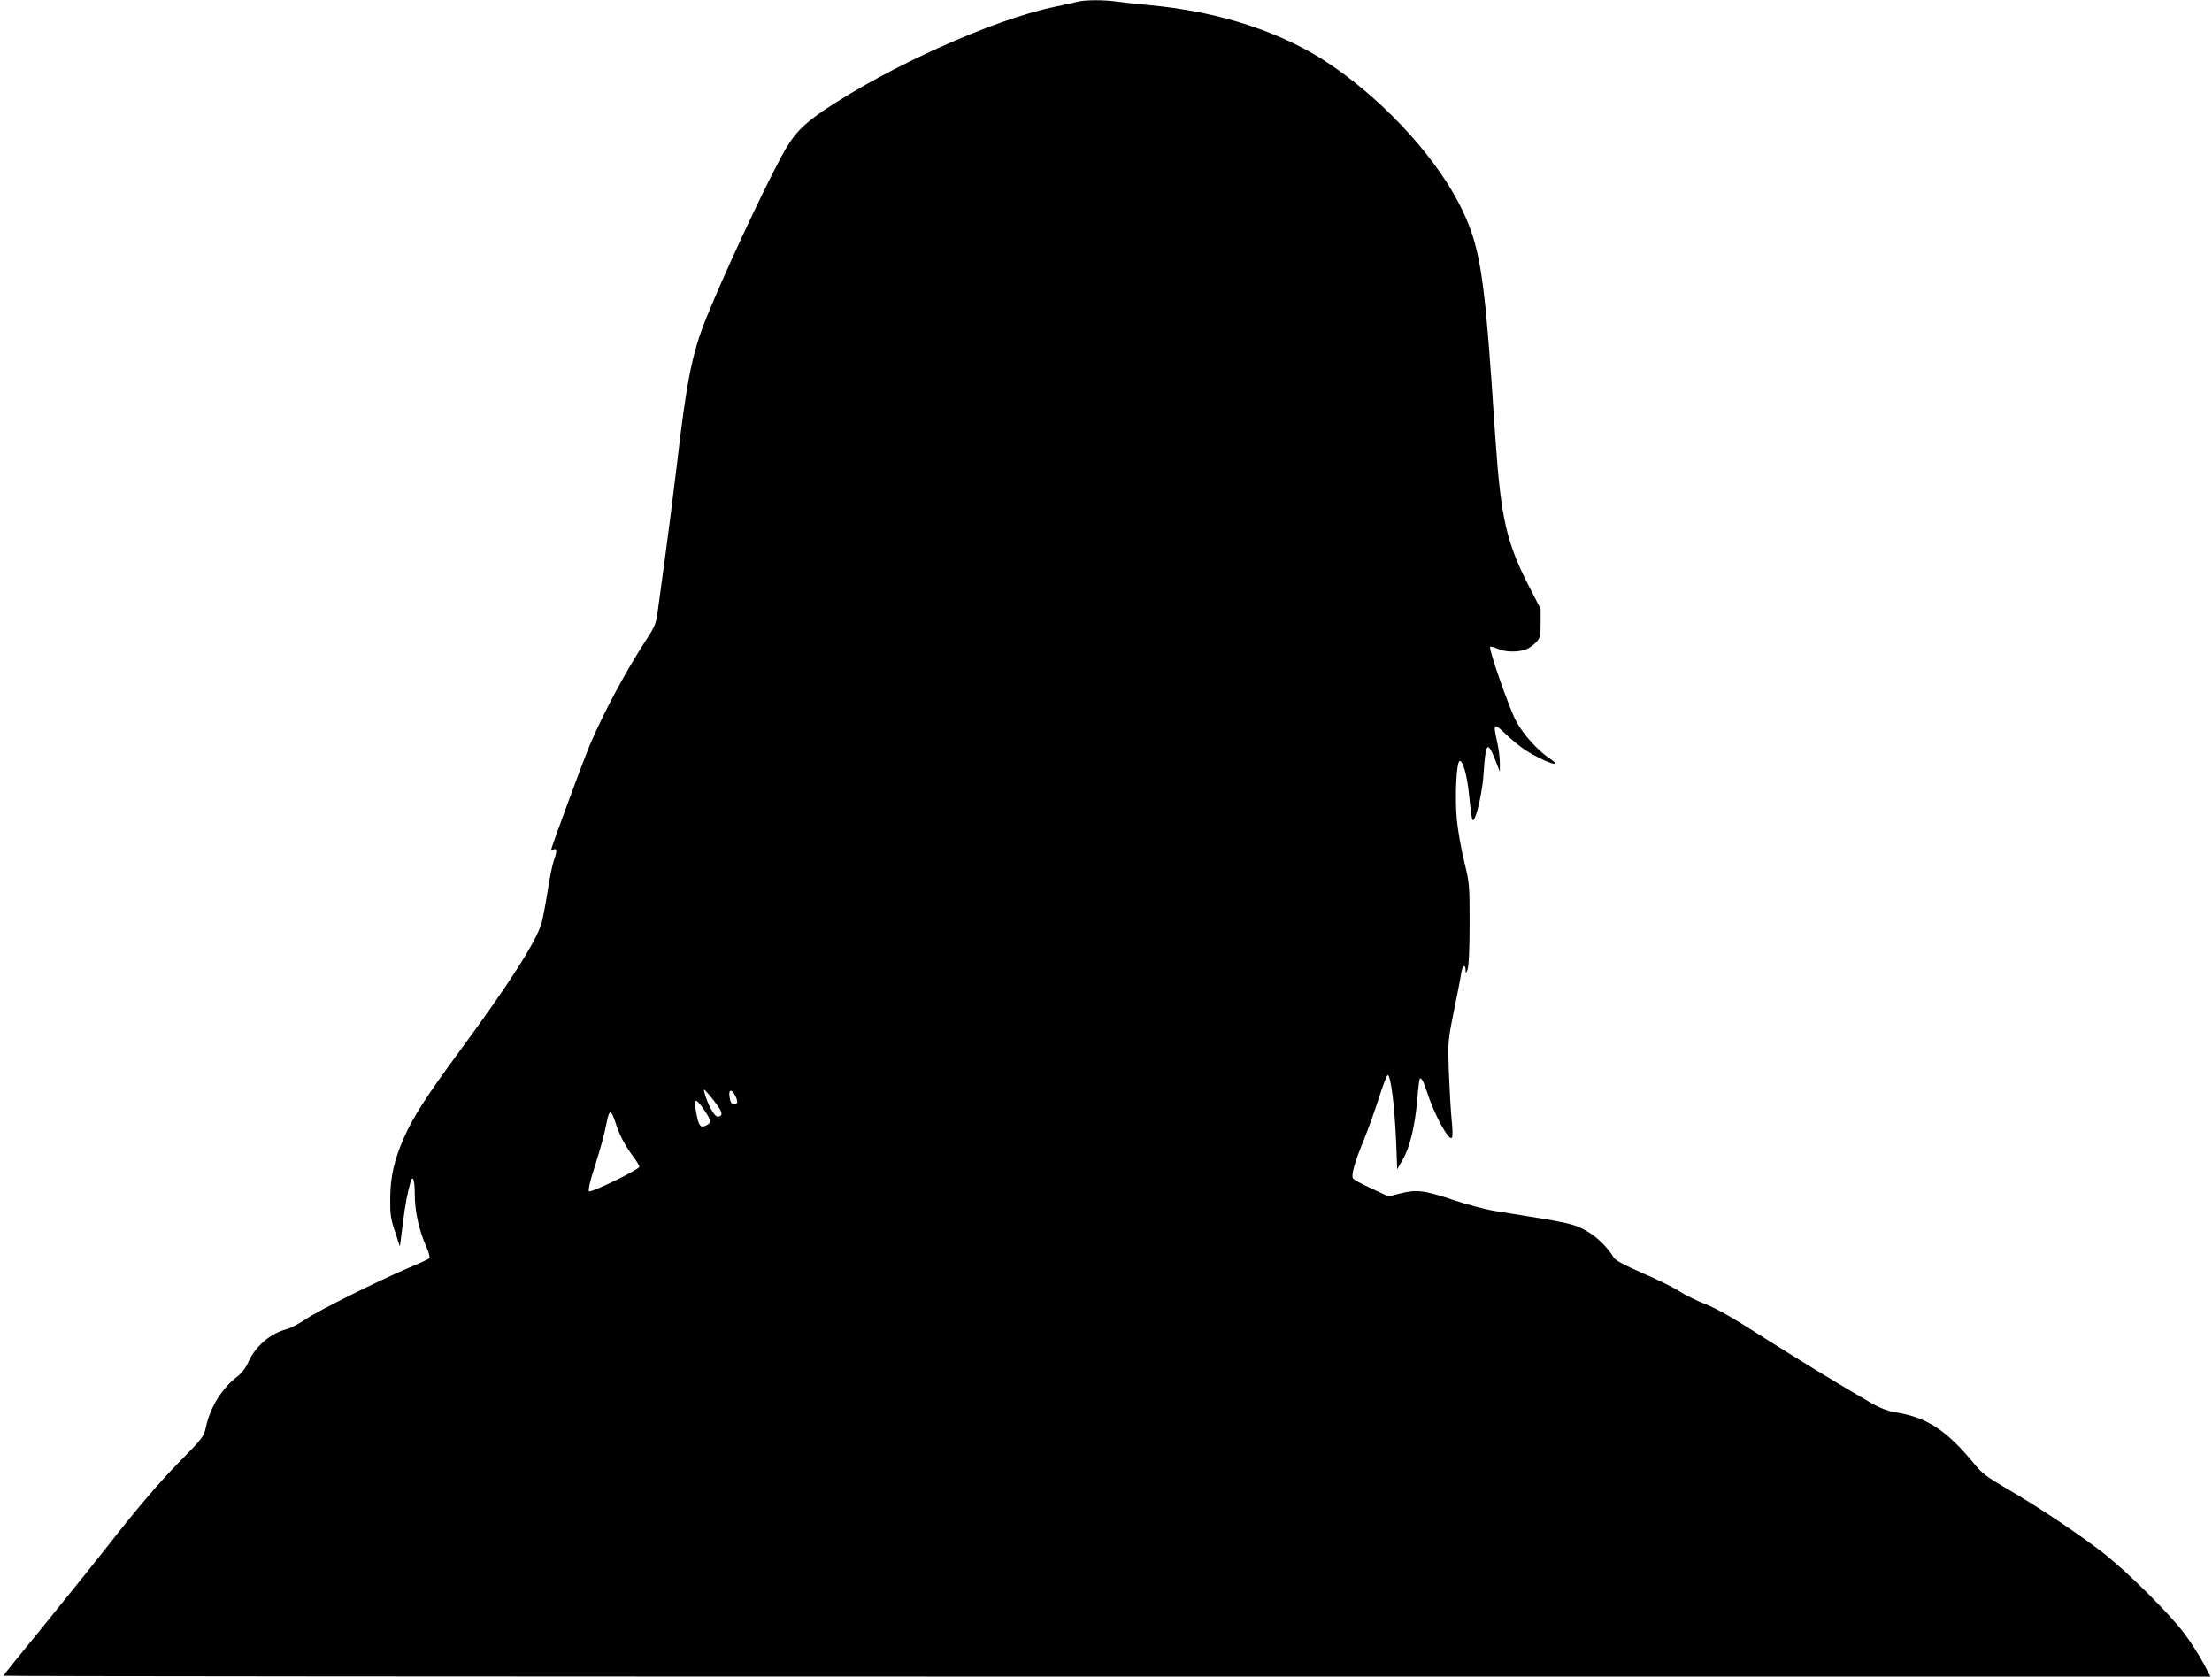 <?xml version="1.0" standalone="no"?>
<!DOCTYPE svg PUBLIC "-//W3C//DTD SVG 20010904//EN"
 "http://www.w3.org/TR/2001/REC-SVG-20010904/DTD/svg10.dtd">
<svg version="1.0" xmlns="http://www.w3.org/2000/svg"
 width="1280pt" height="970pt" viewBox="0 0 1280 970"
 preserveAspectRatio="xMidYMid meet">
<g transform="translate(0,970) scale(0.1,-0.1)"
fill="#000000" stroke="none">
<path d="M6235 9690 c-16 -5 -77 -18 -135 -30 -351 -73 -957 -345 -1332 -598
-127 -86 -180 -143 -247 -269 -113 -209 -339 -696 -436 -938 -81 -202 -113
-365 -169 -851 -20 -165 -49 -395 -65 -510 -16 -115 -35 -254 -42 -309 -13
-97 -15 -103 -75 -195 -113 -175 -239 -409 -317 -591 -38 -89 -227 -600 -227
-614 0 -2 7 -2 15 1 19 8 19 -12 -1 -67 -8 -24 -24 -102 -35 -174 -11 -71 -27
-155 -35 -185 -30 -105 -186 -350 -472 -738 -196 -267 -270 -381 -324 -503
-57 -130 -79 -225 -80 -352 -1 -93 3 -120 28 -193 l28 -86 17 133 c15 117 25
171 45 242 13 43 24 10 24 -71 0 -99 24 -209 66 -303 16 -36 23 -63 18 -69 -5
-5 -58 -30 -119 -55 -178 -76 -525 -248 -597 -298 -36 -25 -86 -51 -110 -57
-96 -26 -181 -99 -223 -194 -14 -32 -38 -62 -63 -81 -88 -67 -157 -178 -181
-294 -11 -52 -19 -63 -164 -210 -101 -104 -221 -243 -357 -416 -112 -143 -305
-383 -427 -533 -123 -150 -223 -274 -223 -277 0 -3 2874 -5 6386 -5 l6385 0
-42 80 c-24 44 -72 120 -108 168 -84 112 -315 343 -456 456 -138 109 -391 279
-570 382 -117 68 -144 88 -190 144 -162 197 -276 271 -462 300 -40 7 -85 24
-125 47 -191 110 -459 274 -655 399 -152 98 -251 154 -315 179 -51 20 -121 55
-155 77 -34 22 -128 68 -210 103 -98 43 -153 72 -163 87 -59 94 -148 165 -244
193 -28 9 -121 27 -206 40 -85 14 -196 32 -246 40 -50 8 -159 37 -242 65 -165
55 -207 59 -305 34 l-62 -16 -99 46 c-55 25 -103 51 -107 59 -11 19 10 92 63
222 25 61 64 170 87 242 23 73 46 133 51 133 18 0 40 -176 49 -390 l6 -155 32
56 c41 70 70 190 84 344 5 66 12 122 15 124 9 9 22 -16 44 -84 40 -124 123
-276 141 -258 6 6 5 49 -1 104 -5 52 -12 175 -16 274 -6 179 -6 181 29 355 20
96 39 194 42 218 7 44 25 58 26 20 0 -22 1 -22 11 2 7 16 12 110 12 260 0 231
0 237 -31 365 -18 72 -37 182 -43 245 -12 129 -2 331 16 337 19 6 44 -84 55
-197 15 -144 18 -159 30 -138 20 35 49 176 54 263 12 180 22 193 67 79 l27
-69 0 50 c0 28 -6 79 -14 115 -26 119 -24 121 48 53 34 -33 87 -76 117 -95
109 -69 231 -109 134 -44 -66 45 -146 133 -189 210 -39 69 -162 422 -152 433
4 3 23 -1 42 -10 43 -21 124 -22 168 -3 18 7 43 26 57 41 22 24 25 35 25 109
l0 83 -72 140 c-124 242 -158 389 -188 823 -8 118 -20 283 -25 365 -43 606
-71 774 -165 973 -135 286 -425 610 -745 834 -279 195 -648 319 -1065 358 -66
6 -150 15 -187 20 -79 12 -191 11 -233 0z m-2079 -6392 c27 -39 25 -58 -5 -58
-18 0 -59 77 -75 140 -6 23 -4 22 24 -10 17 -19 42 -52 56 -72z m99 62 c9 -17
13 -35 10 -40 -11 -18 -33 -11 -39 13 -16 60 3 77 29 27z m-180 -82 c41 -61
43 -73 14 -88 -33 -18 -45 -6 -57 56 -21 103 -11 111 43 32z m-515 -68 c22
-72 54 -133 101 -197 22 -29 39 -57 39 -63 0 -16 -281 -153 -292 -142 -5 5 4
51 26 118 44 141 62 204 77 282 6 34 16 61 22 59 5 -1 17 -27 27 -57z"/>
</g>
</svg>
